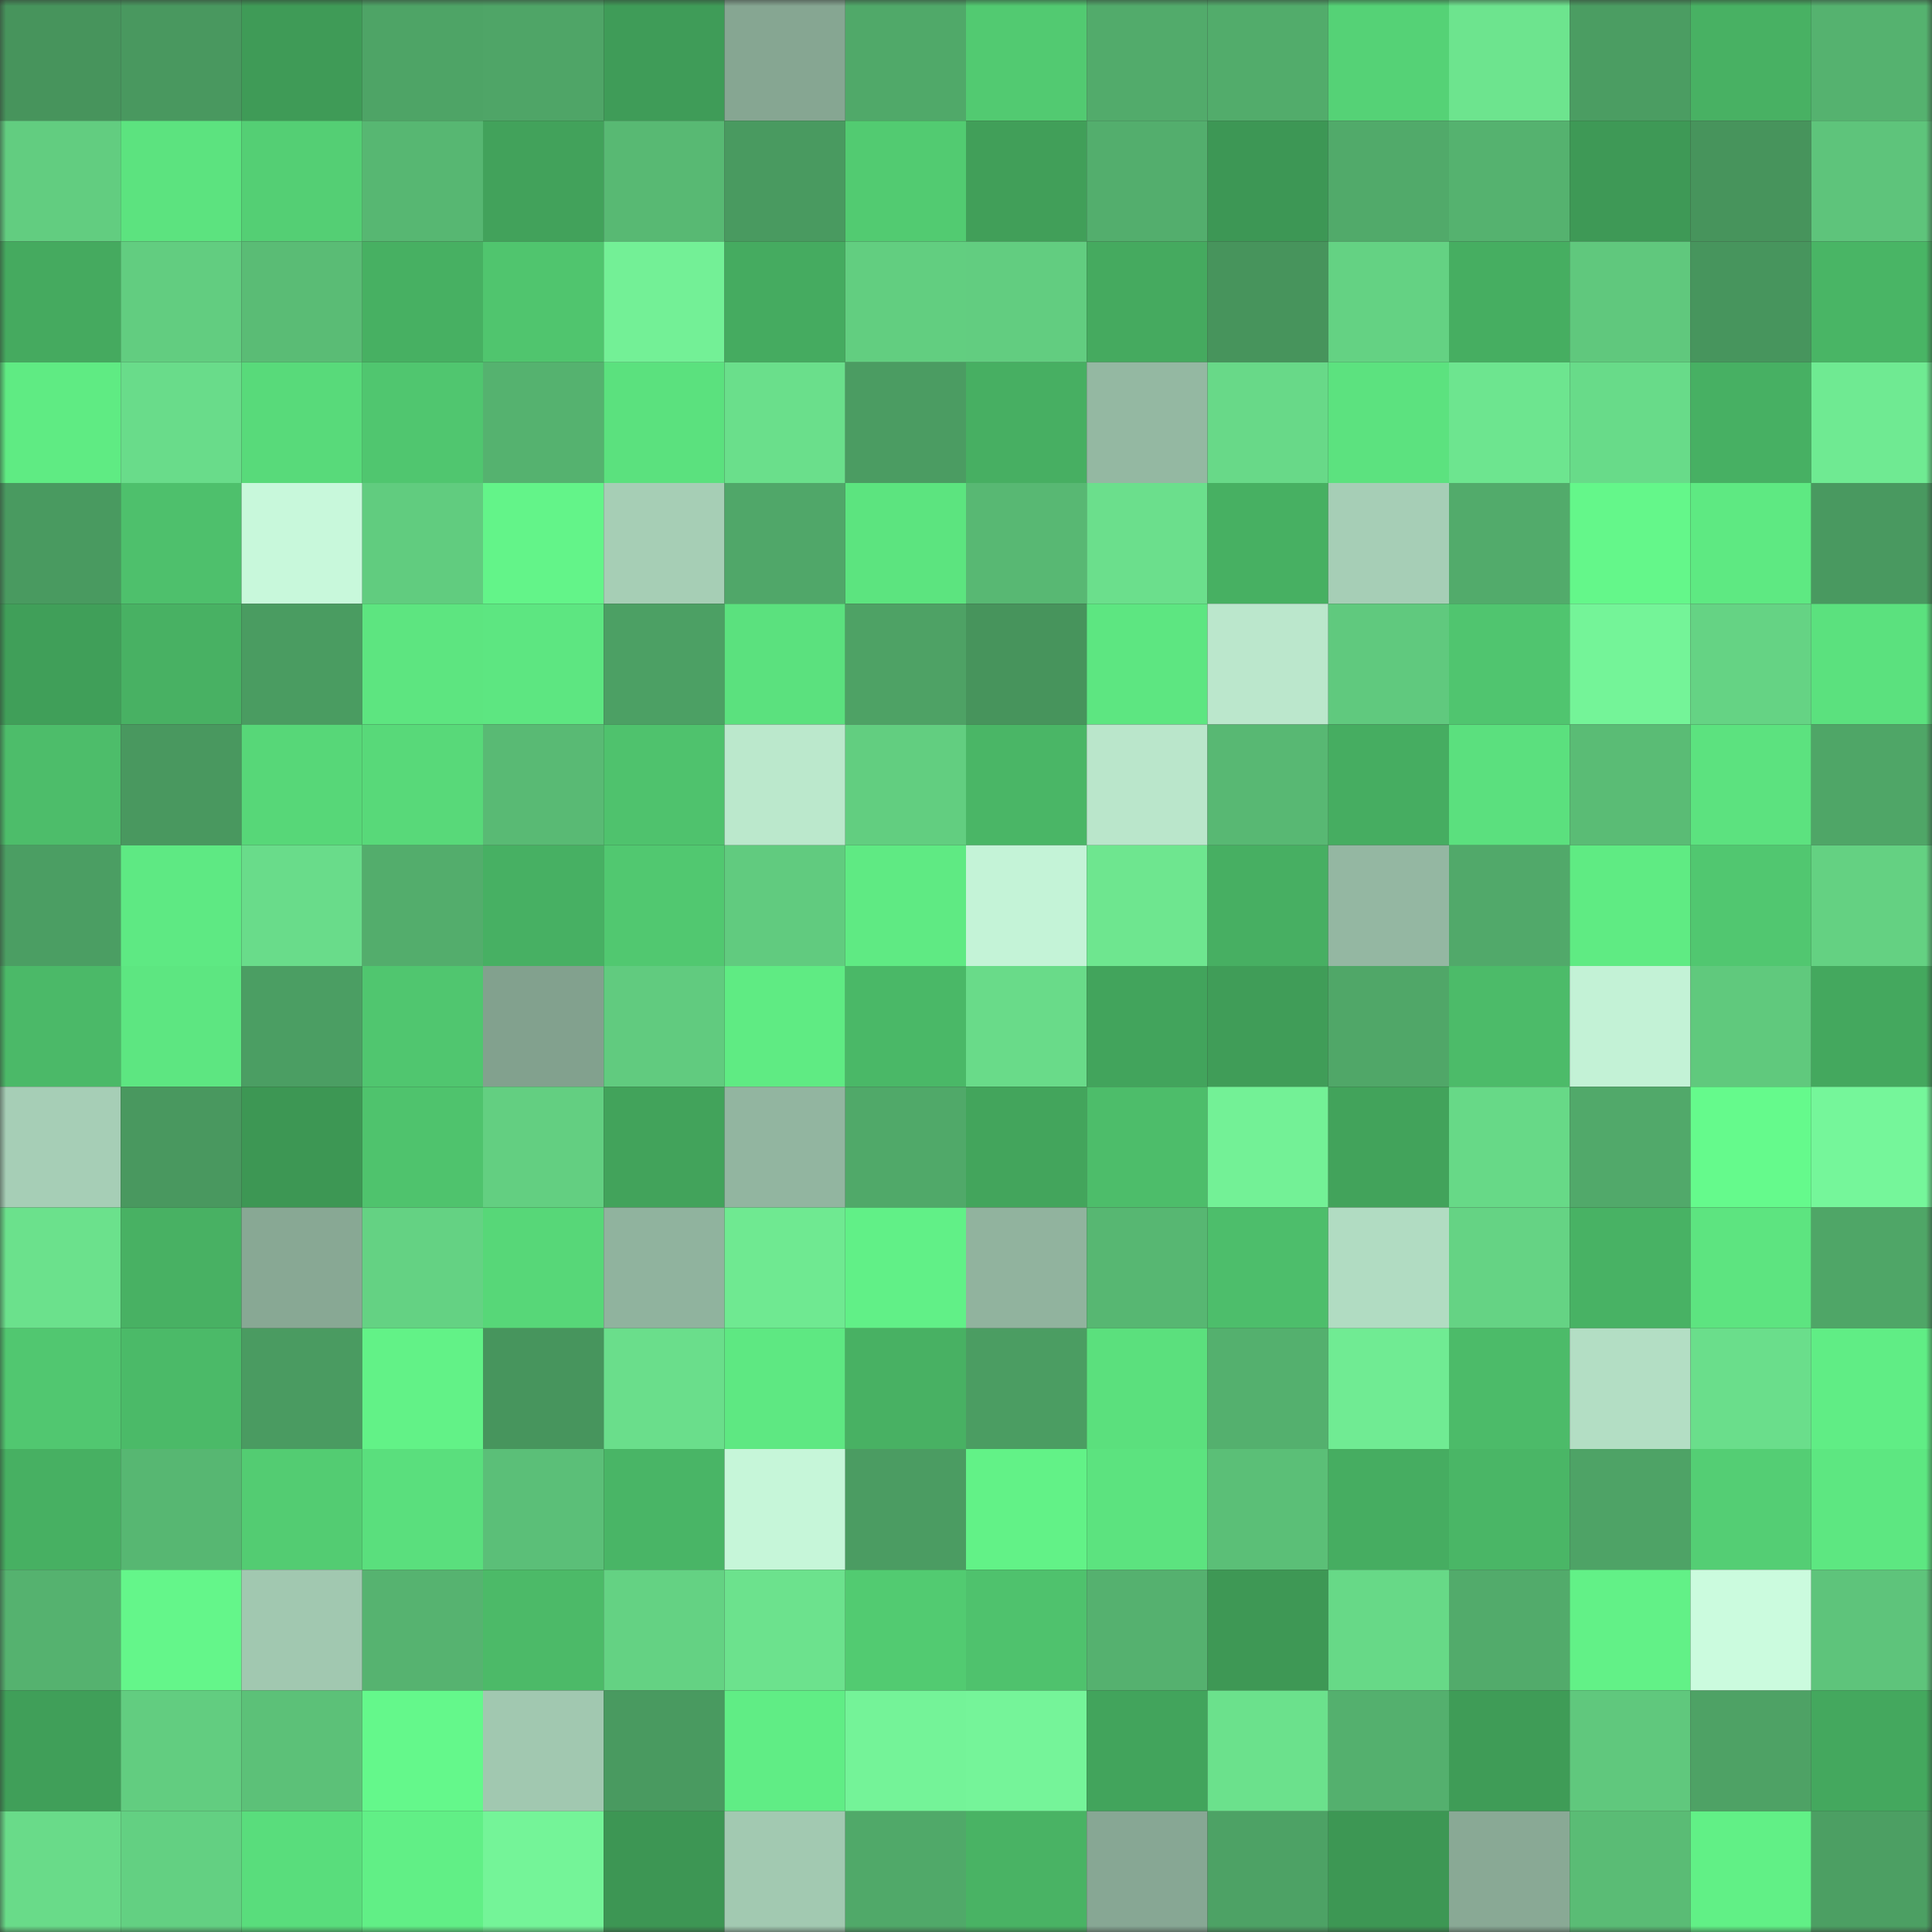 <svg viewBox="0 0 160 160" fill="none" role="img" xmlns="http://www.w3.org/2000/svg" width="240" height="240" name="lens%2Csave_child540.lens"><rect x="0" y="0" width="160" height="160" fill="#333333" stroke="none"/><mask id="825594883" mask-type="alpha" maskUnits="userSpaceOnUse" x="0" y="0" width="160" height="160"><rect width="160" height="160" fill="#FFFFFF"></rect></mask><g mask="url(#825594883)"><rect x="0" y="0" width="10" height="10" fill="#47945c"></rect><rect x="10" y="0" width="10" height="10" fill="#49985f"></rect><rect x="20" y="0" width="10" height="10" fill="#3f9b57"></rect><rect x="30" y="0" width="10" height="10" fill="#4ea466"></rect><rect x="40" y="0" width="10" height="10" fill="#4fa567"></rect><rect x="50" y="0" width="10" height="10" fill="#3f9c58"></rect><rect x="60" y="0" width="10" height="10" fill="#86a692"></rect><rect x="70" y="0" width="10" height="10" fill="#50a969"></rect><rect x="80" y="0" width="10" height="10" fill="#52ca71"></rect><rect x="90" y="0" width="10" height="10" fill="#52ab6b"></rect><rect x="100" y="0" width="10" height="10" fill="#52ac6b"></rect><rect x="110" y="0" width="10" height="10" fill="#55d276"></rect><rect x="120" y="0" width="10" height="10" fill="#6de48e"></rect><rect x="130" y="0" width="10" height="10" fill="#4b9d62"></rect><rect x="140" y="0" width="10" height="10" fill="#48b163"></rect><rect x="150" y="0" width="10" height="10" fill="#55b26f"></rect><rect x="0" y="10" width="10" height="10" fill="#62cd80"></rect><rect x="10" y="10" width="10" height="10" fill="#5ce37f"></rect><rect x="20" y="10" width="10" height="10" fill="#54cf74"></rect><rect x="30" y="10" width="10" height="10" fill="#57b772"></rect><rect x="40" y="10" width="10" height="10" fill="#42a25b"></rect><rect x="50" y="10" width="10" height="10" fill="#58b973"></rect><rect x="60" y="10" width="10" height="10" fill="#499a60"></rect><rect x="70" y="10" width="10" height="10" fill="#52cb71"></rect><rect x="80" y="10" width="10" height="10" fill="#419f59"></rect><rect x="90" y="10" width="10" height="10" fill="#53ae6d"></rect><rect x="100" y="10" width="10" height="10" fill="#3d9755"></rect><rect x="110" y="10" width="10" height="10" fill="#51aa6a"></rect><rect x="120" y="10" width="10" height="10" fill="#55b26f"></rect><rect x="130" y="10" width="10" height="10" fill="#3e9956"></rect><rect x="140" y="10" width="10" height="10" fill="#47945c"></rect><rect x="150" y="10" width="10" height="10" fill="#5ec47b"></rect><rect x="0" y="20" width="10" height="10" fill="#45aa5f"></rect><rect x="10" y="20" width="10" height="10" fill="#62cd80"></rect><rect x="20" y="20" width="10" height="10" fill="#5abc75"></rect><rect x="30" y="20" width="10" height="10" fill="#47b062"></rect><rect x="40" y="20" width="10" height="10" fill="#50c56e"></rect><rect x="50" y="20" width="10" height="10" fill="#73f096"></rect><rect x="60" y="20" width="10" height="10" fill="#45ab60"></rect><rect x="70" y="20" width="10" height="10" fill="#62ce80"></rect><rect x="80" y="20" width="10" height="10" fill="#62cd80"></rect><rect x="90" y="20" width="10" height="10" fill="#45aa5f"></rect><rect x="100" y="20" width="10" height="10" fill="#47945c"></rect><rect x="110" y="20" width="10" height="10" fill="#64d283"></rect><rect x="120" y="20" width="10" height="10" fill="#46ae61"></rect><rect x="130" y="20" width="10" height="10" fill="#60c87d"></rect><rect x="140" y="20" width="10" height="10" fill="#47955d"></rect><rect x="150" y="20" width="10" height="10" fill="#49b565"></rect><rect x="0" y="30" width="10" height="10" fill="#5feb83"></rect><rect x="10" y="30" width="10" height="10" fill="#69dc8a"></rect><rect x="20" y="30" width="10" height="10" fill="#58da7a"></rect><rect x="30" y="30" width="10" height="10" fill="#50c66f"></rect><rect x="40" y="30" width="10" height="10" fill="#55b26f"></rect><rect x="50" y="30" width="10" height="10" fill="#5be17e"></rect><rect x="60" y="30" width="10" height="10" fill="#6adf8b"></rect><rect x="70" y="30" width="10" height="10" fill="#4b9c62"></rect><rect x="80" y="30" width="10" height="10" fill="#47af62"></rect><rect x="90" y="30" width="10" height="10" fill="#94b8a2"></rect><rect x="100" y="30" width="10" height="10" fill="#68d988"></rect><rect x="110" y="30" width="10" height="10" fill="#5ce27f"></rect><rect x="120" y="30" width="10" height="10" fill="#6de58f"></rect><rect x="130" y="30" width="10" height="10" fill="#68db89"></rect><rect x="140" y="30" width="10" height="10" fill="#47b063"></rect><rect x="150" y="30" width="10" height="10" fill="#6fea92"></rect><rect x="0" y="40" width="10" height="10" fill="#499a60"></rect><rect x="10" y="40" width="10" height="10" fill="#4ec06c"></rect><rect x="20" y="40" width="10" height="10" fill="#c8f8db"></rect><rect x="30" y="40" width="10" height="10" fill="#61cc7f"></rect><rect x="40" y="40" width="10" height="10" fill="#63f489"></rect><rect x="50" y="40" width="10" height="10" fill="#a6ceb5"></rect><rect x="60" y="40" width="10" height="10" fill="#50a769"></rect><rect x="70" y="40" width="10" height="10" fill="#5ce47f"></rect><rect x="80" y="40" width="10" height="10" fill="#58b873"></rect><rect x="90" y="40" width="10" height="10" fill="#6bdf8c"></rect><rect x="100" y="40" width="10" height="10" fill="#47b062"></rect><rect x="110" y="40" width="10" height="10" fill="#a6ceb6"></rect><rect x="120" y="40" width="10" height="10" fill="#52ab6b"></rect><rect x="130" y="40" width="10" height="10" fill="#64f78a"></rect><rect x="140" y="40" width="10" height="10" fill="#5ee982"></rect><rect x="150" y="40" width="10" height="10" fill="#499960"></rect><rect x="0" y="50" width="10" height="10" fill="#409f59"></rect><rect x="10" y="50" width="10" height="10" fill="#48b163"></rect><rect x="20" y="50" width="10" height="10" fill="#4a9c61"></rect><rect x="30" y="50" width="10" height="10" fill="#5de580"></rect><rect x="40" y="50" width="10" height="10" fill="#5de681"></rect><rect x="50" y="50" width="10" height="10" fill="#4ca064"></rect><rect x="60" y="50" width="10" height="10" fill="#5be17e"></rect><rect x="70" y="50" width="10" height="10" fill="#4ea265"></rect><rect x="80" y="50" width="10" height="10" fill="#47945c"></rect><rect x="90" y="50" width="10" height="10" fill="#5de681"></rect><rect x="100" y="50" width="10" height="10" fill="#bbe7cc"></rect><rect x="110" y="50" width="10" height="10" fill="#60c97e"></rect><rect x="120" y="50" width="10" height="10" fill="#50c56f"></rect><rect x="130" y="50" width="10" height="10" fill="#74f498"></rect><rect x="140" y="50" width="10" height="10" fill="#65d384"></rect><rect x="150" y="50" width="10" height="10" fill="#5be17e"></rect><rect x="0" y="60" width="10" height="10" fill="#4dbd6a"></rect><rect x="10" y="60" width="10" height="10" fill="#49985f"></rect><rect x="20" y="60" width="10" height="10" fill="#57d778"></rect><rect x="30" y="60" width="10" height="10" fill="#58d979"></rect><rect x="40" y="60" width="10" height="10" fill="#59ba74"></rect><rect x="50" y="60" width="10" height="10" fill="#4fc26d"></rect><rect x="60" y="60" width="10" height="10" fill="#bbe8cc"></rect><rect x="70" y="60" width="10" height="10" fill="#62ce80"></rect><rect x="80" y="60" width="10" height="10" fill="#4ab666"></rect><rect x="90" y="60" width="10" height="10" fill="#bae6cb"></rect><rect x="100" y="60" width="10" height="10" fill="#58b873"></rect><rect x="110" y="60" width="10" height="10" fill="#46ad61"></rect><rect x="120" y="60" width="10" height="10" fill="#5be07e"></rect><rect x="130" y="60" width="10" height="10" fill="#5abc75"></rect><rect x="140" y="60" width="10" height="10" fill="#5ce27f"></rect><rect x="150" y="60" width="10" height="10" fill="#4fa667"></rect><rect x="0" y="70" width="10" height="10" fill="#4b9e63"></rect><rect x="10" y="70" width="10" height="10" fill="#5ee983"></rect><rect x="20" y="70" width="10" height="10" fill="#69dc8a"></rect><rect x="30" y="70" width="10" height="10" fill="#53ad6c"></rect><rect x="40" y="70" width="10" height="10" fill="#47b063"></rect><rect x="50" y="70" width="10" height="10" fill="#51c870"></rect><rect x="60" y="70" width="10" height="10" fill="#61cb7f"></rect><rect x="70" y="70" width="10" height="10" fill="#5fea83"></rect><rect x="80" y="70" width="10" height="10" fill="#c4f3d7"></rect><rect x="90" y="70" width="10" height="10" fill="#6ee68f"></rect><rect x="100" y="70" width="10" height="10" fill="#47af62"></rect><rect x="110" y="70" width="10" height="10" fill="#94b7a2"></rect><rect x="120" y="70" width="10" height="10" fill="#51a96a"></rect><rect x="130" y="70" width="10" height="10" fill="#5feb83"></rect><rect x="140" y="70" width="10" height="10" fill="#51c770"></rect><rect x="150" y="70" width="10" height="10" fill="#64d182"></rect><rect x="0" y="80" width="10" height="10" fill="#4bb968"></rect><rect x="10" y="80" width="10" height="10" fill="#5de681"></rect><rect x="20" y="80" width="10" height="10" fill="#4b9e63"></rect><rect x="30" y="80" width="10" height="10" fill="#50c66f"></rect><rect x="40" y="80" width="10" height="10" fill="#82a18e"></rect><rect x="50" y="80" width="10" height="10" fill="#61cb7f"></rect><rect x="60" y="80" width="10" height="10" fill="#5feb83"></rect><rect x="70" y="80" width="10" height="10" fill="#4ab867"></rect><rect x="80" y="80" width="10" height="10" fill="#69db89"></rect><rect x="90" y="80" width="10" height="10" fill="#42a45c"></rect><rect x="100" y="80" width="10" height="10" fill="#409d58"></rect><rect x="110" y="80" width="10" height="10" fill="#50a768"></rect><rect x="120" y="80" width="10" height="10" fill="#4cbb69"></rect><rect x="130" y="80" width="10" height="10" fill="#c3f2d6"></rect><rect x="140" y="80" width="10" height="10" fill="#60c97d"></rect><rect x="150" y="80" width="10" height="10" fill="#44a85e"></rect><rect x="0" y="90" width="10" height="10" fill="#a6ceb6"></rect><rect x="10" y="90" width="10" height="10" fill="#49985f"></rect><rect x="20" y="90" width="10" height="10" fill="#3d9754"></rect><rect x="30" y="90" width="10" height="10" fill="#4fc36d"></rect><rect x="40" y="90" width="10" height="10" fill="#63cf81"></rect><rect x="50" y="90" width="10" height="10" fill="#42a35b"></rect><rect x="60" y="90" width="10" height="10" fill="#92b5a0"></rect><rect x="70" y="90" width="10" height="10" fill="#50a969"></rect><rect x="80" y="90" width="10" height="10" fill="#43a55c"></rect><rect x="90" y="90" width="10" height="10" fill="#4dbd6a"></rect><rect x="100" y="90" width="10" height="10" fill="#73f196"></rect><rect x="110" y="90" width="10" height="10" fill="#42a35b"></rect><rect x="120" y="90" width="10" height="10" fill="#67d987"></rect><rect x="130" y="90" width="10" height="10" fill="#51a96a"></rect><rect x="140" y="90" width="10" height="10" fill="#65fa8c"></rect><rect x="150" y="90" width="10" height="10" fill="#75f69a"></rect><rect x="0" y="100" width="10" height="10" fill="#6be18c"></rect><rect x="10" y="100" width="10" height="10" fill="#48b163"></rect><rect x="20" y="100" width="10" height="10" fill="#88a894"></rect><rect x="30" y="100" width="10" height="10" fill="#64d283"></rect><rect x="40" y="100" width="10" height="10" fill="#57d778"></rect><rect x="50" y="100" width="10" height="10" fill="#90b39e"></rect><rect x="60" y="100" width="10" height="10" fill="#6fe991"></rect><rect x="70" y="100" width="10" height="10" fill="#61f087"></rect><rect x="80" y="100" width="10" height="10" fill="#91b39e"></rect><rect x="90" y="100" width="10" height="10" fill="#57b772"></rect><rect x="100" y="100" width="10" height="10" fill="#4dbe6b"></rect><rect x="110" y="100" width="10" height="10" fill="#b1dcc2"></rect><rect x="120" y="100" width="10" height="10" fill="#65d384"></rect><rect x="130" y="100" width="10" height="10" fill="#48b264"></rect><rect x="140" y="100" width="10" height="10" fill="#5de480"></rect><rect x="150" y="100" width="10" height="10" fill="#4fa667"></rect><rect x="0" y="110" width="10" height="10" fill="#51c770"></rect><rect x="10" y="110" width="10" height="10" fill="#4bba68"></rect><rect x="20" y="110" width="10" height="10" fill="#4a9b61"></rect><rect x="30" y="110" width="10" height="10" fill="#62f287"></rect><rect x="40" y="110" width="10" height="10" fill="#47955d"></rect><rect x="50" y="110" width="10" height="10" fill="#6ade8b"></rect><rect x="60" y="110" width="10" height="10" fill="#5ee882"></rect><rect x="70" y="110" width="10" height="10" fill="#48b163"></rect><rect x="80" y="110" width="10" height="10" fill="#4b9d62"></rect><rect x="90" y="110" width="10" height="10" fill="#5be07d"></rect><rect x="100" y="110" width="10" height="10" fill="#54b06e"></rect><rect x="110" y="110" width="10" height="10" fill="#70eb93"></rect><rect x="120" y="110" width="10" height="10" fill="#4cbb69"></rect><rect x="130" y="110" width="10" height="10" fill="#b3dec4"></rect><rect x="140" y="110" width="10" height="10" fill="#6ade8b"></rect><rect x="150" y="110" width="10" height="10" fill="#60ed85"></rect><rect x="0" y="120" width="10" height="10" fill="#47b062"></rect><rect x="10" y="120" width="10" height="10" fill="#57b772"></rect><rect x="20" y="120" width="10" height="10" fill="#53cc72"></rect><rect x="30" y="120" width="10" height="10" fill="#5adf7d"></rect><rect x="40" y="120" width="10" height="10" fill="#5bbf78"></rect><rect x="50" y="120" width="10" height="10" fill="#49b566"></rect><rect x="60" y="120" width="10" height="10" fill="#c6f6d9"></rect><rect x="70" y="120" width="10" height="10" fill="#4b9c62"></rect><rect x="80" y="120" width="10" height="10" fill="#62f287"></rect><rect x="90" y="120" width="10" height="10" fill="#5ce37f"></rect><rect x="100" y="120" width="10" height="10" fill="#5bbf77"></rect><rect x="110" y="120" width="10" height="10" fill="#46ad61"></rect><rect x="120" y="120" width="10" height="10" fill="#4ab666"></rect><rect x="130" y="120" width="10" height="10" fill="#4ea366"></rect><rect x="140" y="120" width="10" height="10" fill="#54ce74"></rect><rect x="150" y="120" width="10" height="10" fill="#5de781"></rect><rect x="0" y="130" width="10" height="10" fill="#55b26f"></rect><rect x="10" y="130" width="10" height="10" fill="#64f68a"></rect><rect x="20" y="130" width="10" height="10" fill="#a1c8b0"></rect><rect x="30" y="130" width="10" height="10" fill="#56b370"></rect><rect x="40" y="130" width="10" height="10" fill="#4cba68"></rect><rect x="50" y="130" width="10" height="10" fill="#64d283"></rect><rect x="60" y="130" width="10" height="10" fill="#6ce28d"></rect><rect x="70" y="130" width="10" height="10" fill="#52cb71"></rect><rect x="80" y="130" width="10" height="10" fill="#4fc26d"></rect><rect x="90" y="130" width="10" height="10" fill="#55b16f"></rect><rect x="100" y="130" width="10" height="10" fill="#3e9855"></rect><rect x="110" y="130" width="10" height="10" fill="#67d987"></rect><rect x="120" y="130" width="10" height="10" fill="#52ab6b"></rect><rect x="130" y="130" width="10" height="10" fill="#62f187"></rect><rect x="140" y="130" width="10" height="10" fill="#cbfbde"></rect><rect x="150" y="130" width="10" height="10" fill="#5ec47b"></rect><rect x="0" y="140" width="10" height="10" fill="#409f59"></rect><rect x="10" y="140" width="10" height="10" fill="#62cd80"></rect><rect x="20" y="140" width="10" height="10" fill="#5cc178"></rect><rect x="30" y="140" width="10" height="10" fill="#64f88b"></rect><rect x="40" y="140" width="10" height="10" fill="#a1c8b0"></rect><rect x="50" y="140" width="10" height="10" fill="#499a60"></rect><rect x="60" y="140" width="10" height="10" fill="#60ed85"></rect><rect x="70" y="140" width="10" height="10" fill="#74f398"></rect><rect x="80" y="140" width="10" height="10" fill="#75f499"></rect><rect x="90" y="140" width="10" height="10" fill="#42a45c"></rect><rect x="100" y="140" width="10" height="10" fill="#6be18c"></rect><rect x="110" y="140" width="10" height="10" fill="#54b06e"></rect><rect x="120" y="140" width="10" height="10" fill="#3f9c57"></rect><rect x="130" y="140" width="10" height="10" fill="#60c87d"></rect><rect x="140" y="140" width="10" height="10" fill="#4ea265"></rect><rect x="150" y="140" width="10" height="10" fill="#44a85e"></rect><rect x="0" y="150" width="10" height="10" fill="#69db89"></rect><rect x="10" y="150" width="10" height="10" fill="#63d082"></rect><rect x="20" y="150" width="10" height="10" fill="#59dd7c"></rect><rect x="30" y="150" width="10" height="10" fill="#61ef86"></rect><rect x="40" y="150" width="10" height="10" fill="#74f498"></rect><rect x="50" y="150" width="10" height="10" fill="#3d9654"></rect><rect x="60" y="150" width="10" height="10" fill="#a2c9b1"></rect><rect x="70" y="150" width="10" height="10" fill="#50a969"></rect><rect x="80" y="150" width="10" height="10" fill="#49b364"></rect><rect x="90" y="150" width="10" height="10" fill="#87a794"></rect><rect x="100" y="150" width="10" height="10" fill="#4da265"></rect><rect x="110" y="150" width="10" height="10" fill="#3d9754"></rect><rect x="120" y="150" width="10" height="10" fill="#89a995"></rect><rect x="130" y="150" width="10" height="10" fill="#5abc75"></rect><rect x="140" y="150" width="10" height="10" fill="#61f086"></rect><rect x="150" y="150" width="10" height="10" fill="#4c9f63"></rect></g></svg>